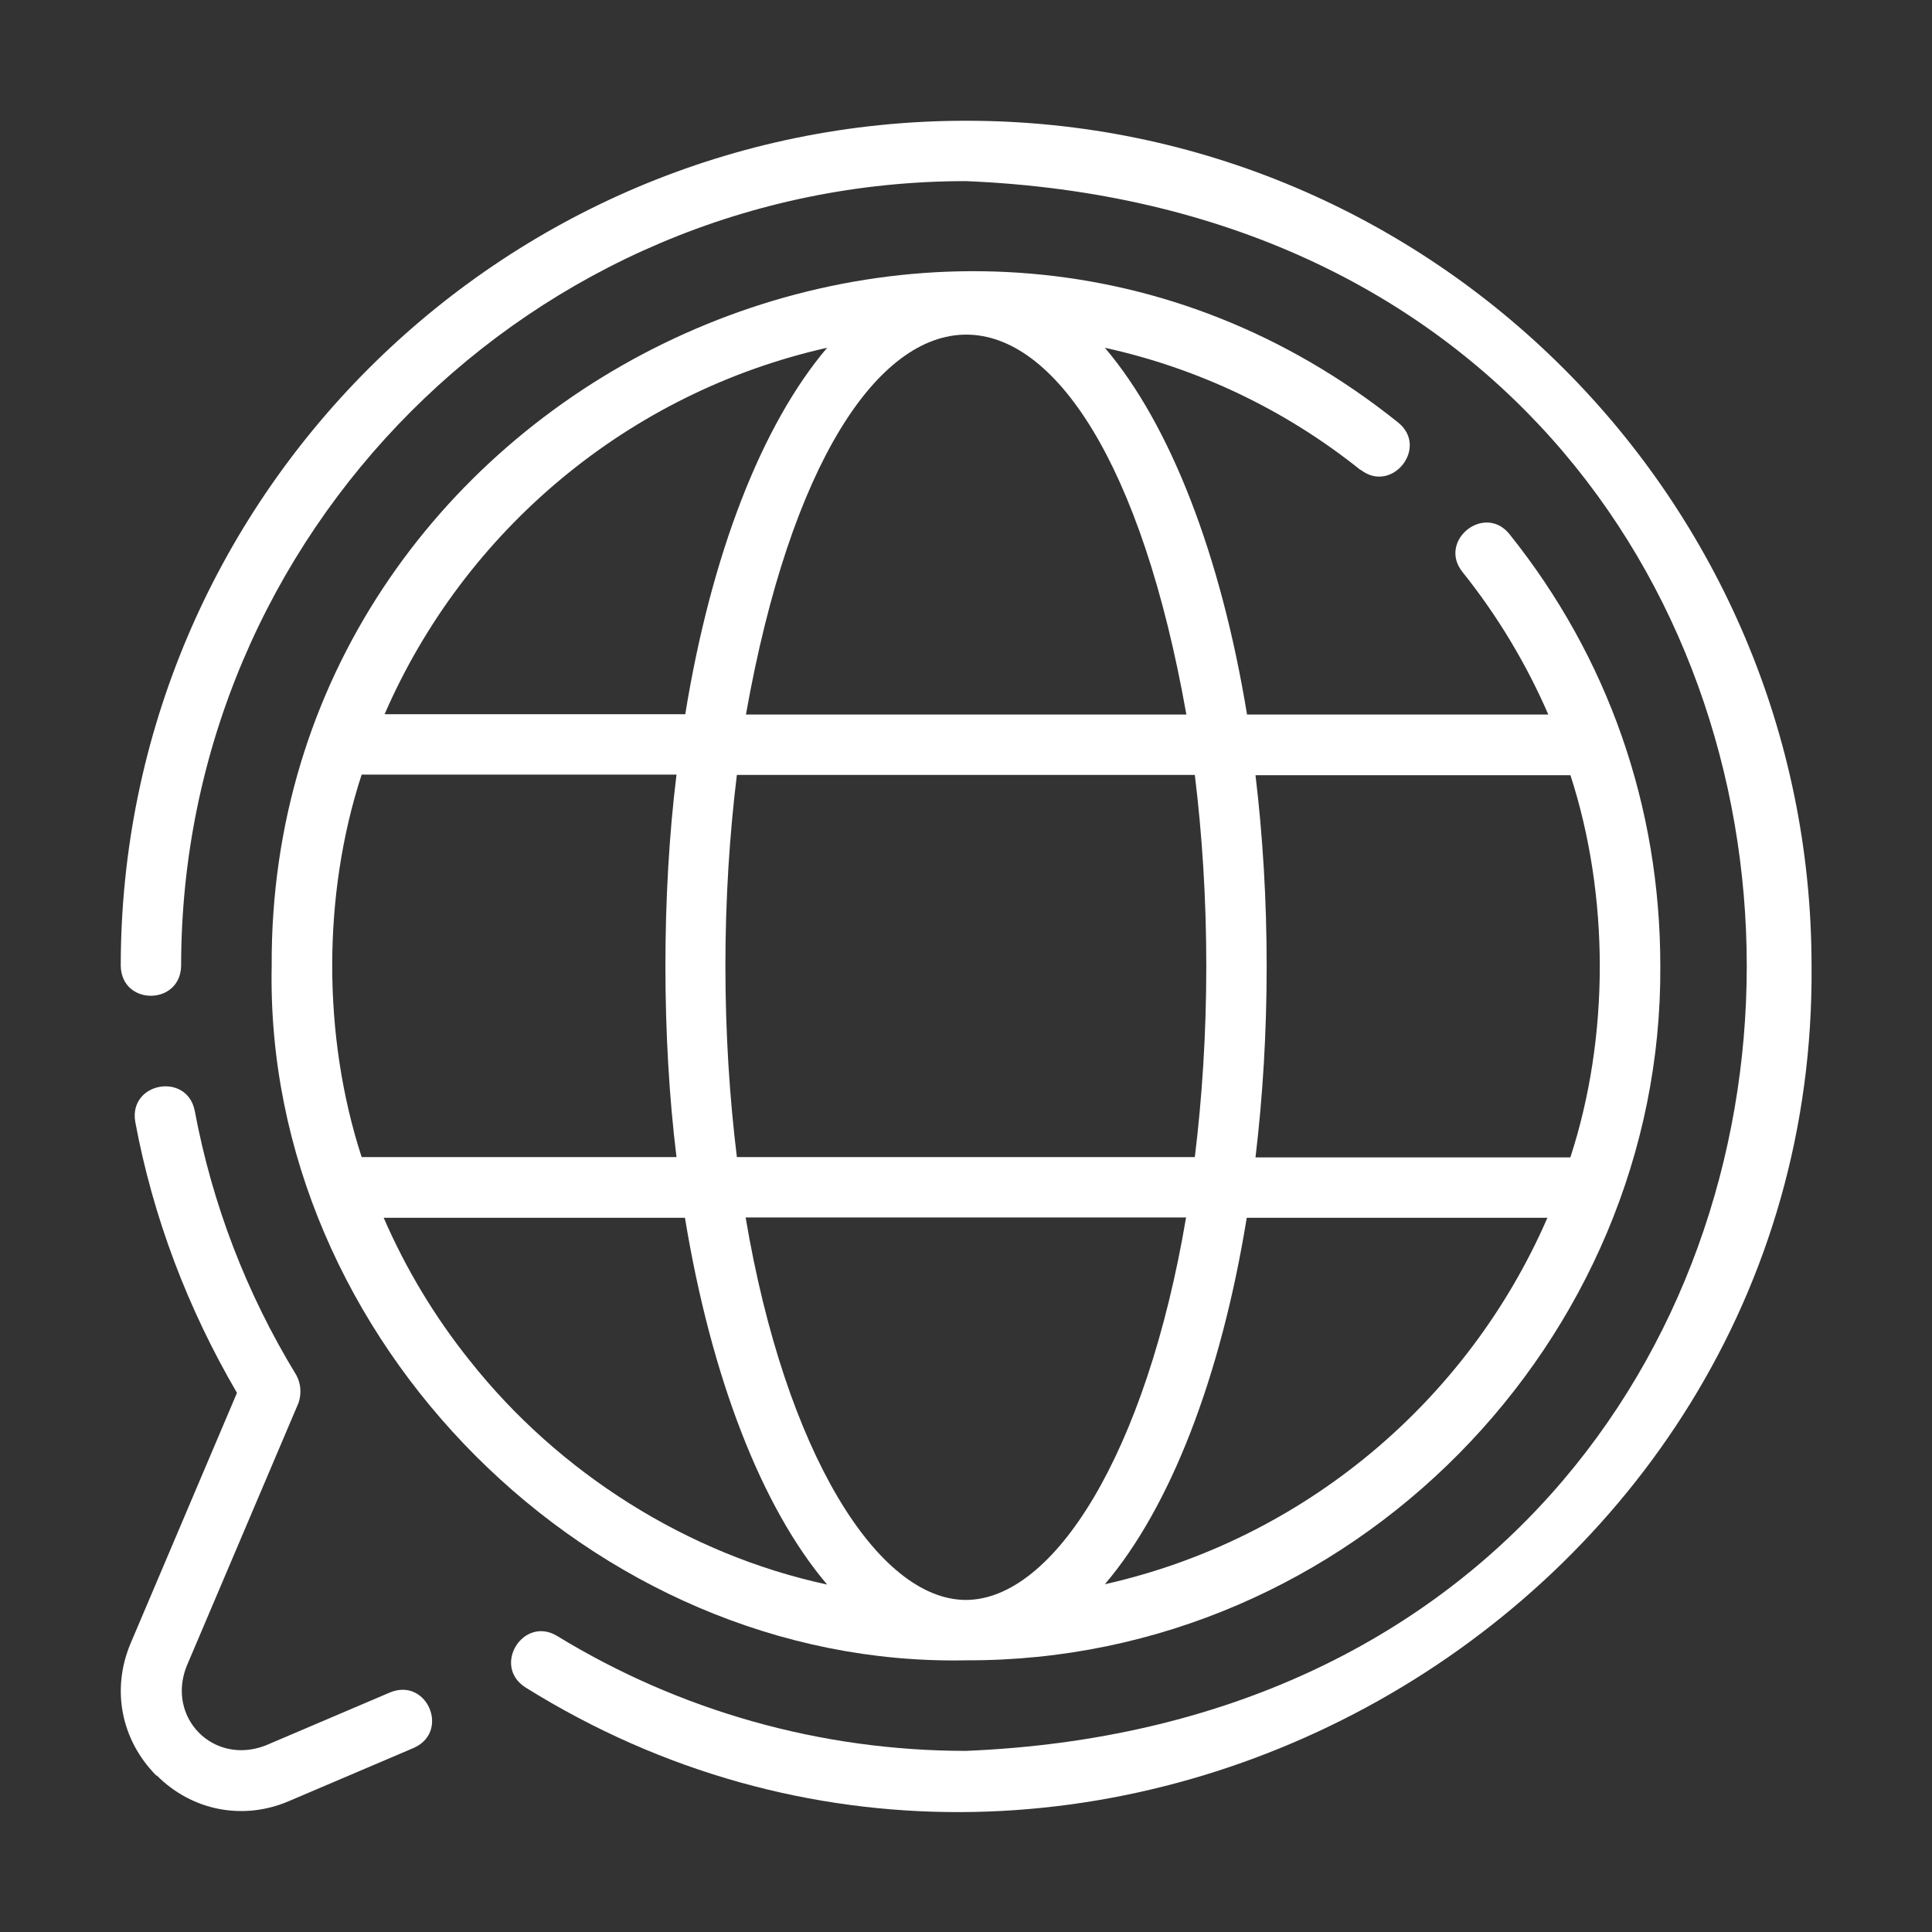 <?xml version="1.0" encoding="UTF-8"?> <svg xmlns="http://www.w3.org/2000/svg" id="Line" version="1.1" viewBox="0 0 64 64"><rect x="0" y="0" width="64" height="64" fill="#333333" stroke="none"/><defs><style> .st0 { fill: #fff; } </style></defs><path class="st0" d="M45.07,15.56c1.03.81,2.27-.73,1.25-1.56C31.3,1.95,8.9,13.05,9,32c-.25,12.38,10.62,23.25,23,23,12.78.05,23.08-10.62,23-23,0-5.28-1.73-10.23-5-14.31-.83-1.02-2.37.22-1.56,1.25,1.17,1.46,2.12,3.05,2.85,4.73h-9.98c-.87-5.3-2.55-9.61-4.71-12.15,3.08.68,5.96,2.04,8.47,4.05h0ZM27.4,11.52c-2.16,2.54-3.84,6.84-4.7,12.14h-9.96c2.64-6.08,8.07-10.66,14.66-12.14ZM39.96,32c0,2.25-.14,4.37-.38,6.33h-15.17c-.24-1.96-.38-4.08-.38-6.33s.14-4.37.38-6.33h15.17c.24,1.96.38,4.08.38,6.33ZM32,53c-2.91,0-5.98-4.85-7.3-12.67h14.59c-1.32,7.81-4.38,12.67-7.3,12.67ZM22.41,38.33h-10.43c-1.3-4-1.3-8.69,0-12.67,0,0,10.43,0,10.43,0-.49,3.97-.49,8.7,0,12.67ZM15.56,45.07c-1.17-1.46-2.12-3.05-2.85-4.73h9.98c.87,5.3,2.55,9.61,4.71,12.15-4.61-.99-8.89-3.69-11.84-7.42ZM36.6,52.48c2.16-2.54,3.84-6.84,4.7-12.14h9.96c-2.64,6.08-8.07,10.66-14.66,12.14ZM52.02,25.67c1.3,4,1.3,8.69,0,12.67h-10.43c.24-2.01.37-4.13.37-6.33s-.13-4.33-.37-6.33h10.43ZM39.3,23.67h-14.59c2.98-16.78,11.62-16.78,14.59,0Z"></path><path class="st0" d="M32,4c-15.44,0-28,12.56-28,28,.03,1.32,1.97,1.31,2,0,0-14.34,11.66-26,26-26,34.49,1.43,34.48,50.58,0,52-4.8,0-9.48-1.32-13.55-3.81-1.12-.67-2.16,1-1.04,1.71,18.32,11.43,42.79-2.28,42.6-23.9,0-15.44-12.56-28-28-28Z"></path><path class="st0" d="M5.19,58.81c1.18,1.19,2.89,1.5,4.39.85l4.13-1.76c1.2-.54.44-2.33-.78-1.84,0,0-4.13,1.76-4.13,1.76-1.72.67-3.29-.91-2.62-2.62,0,0,3.71-8.73,3.71-8.73.1-.3.08-.63-.07-.91-1.66-2.72-2.79-5.67-3.37-8.77-.26-1.28-2.19-.94-1.97.37.59,3.17,1.74,6.19,3.37,8.98l-3.52,8.29c-.65,1.53-.32,3.21.85,4.39h0Z"></path></svg> 